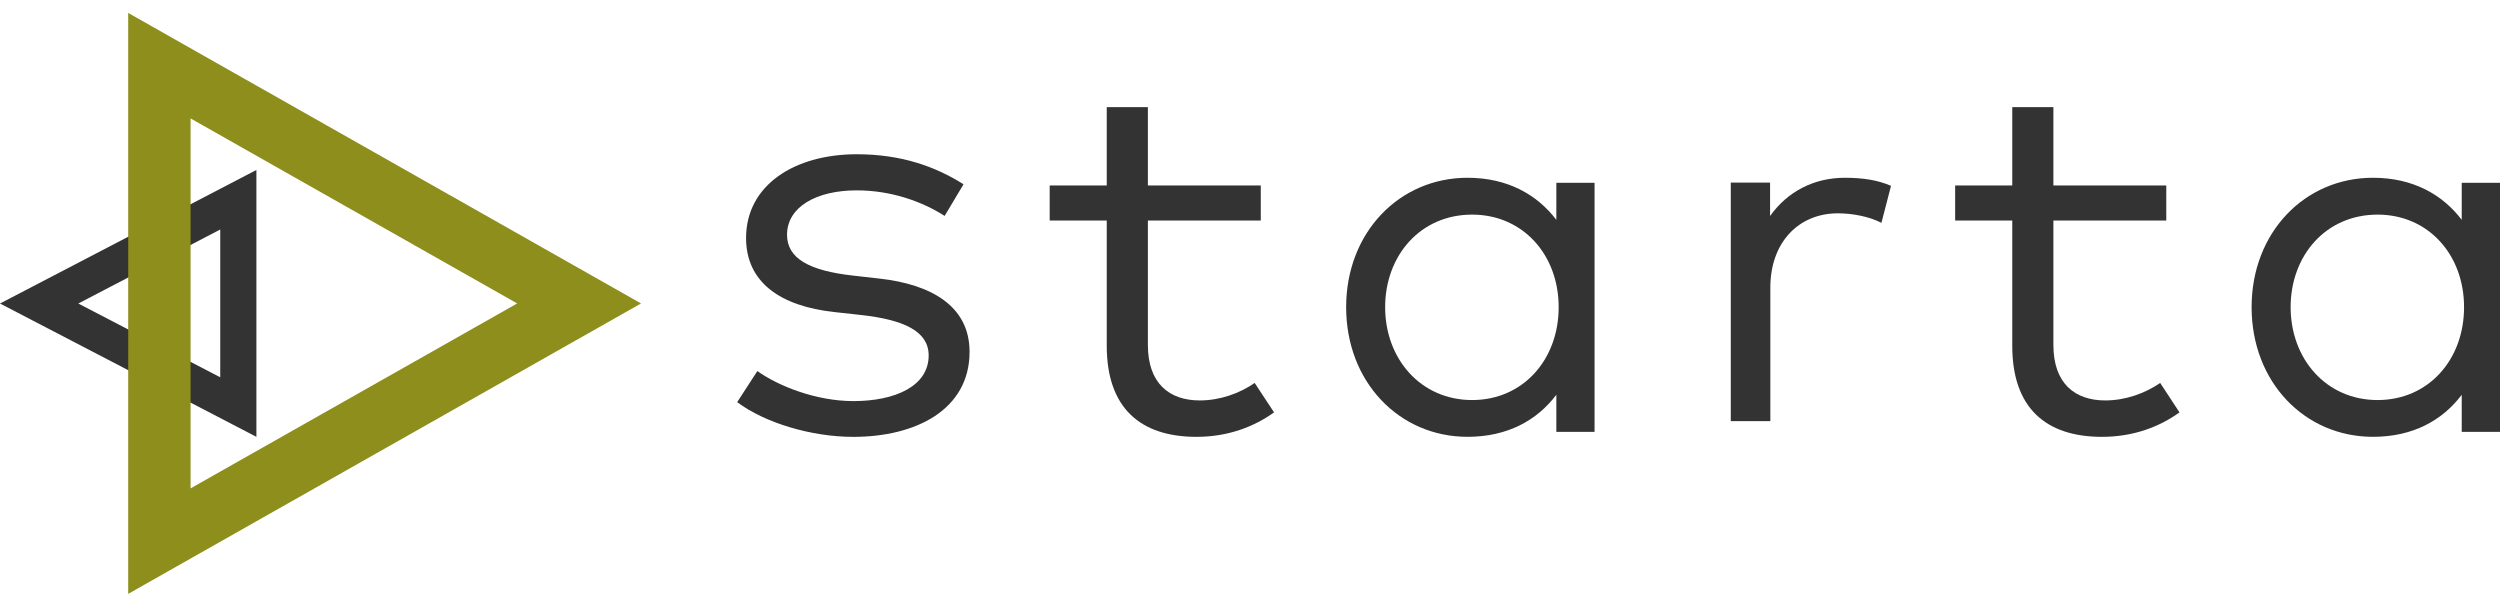 <svg width="103" height="25" viewBox="0 0 103 25" fill="none" xmlns="http://www.w3.org/2000/svg">
<path fill-rule="evenodd" clip-rule="evenodd" d="M10.564 17.998L0 12.505L10.564 7.002V17.998ZM3.226 12.505L9.074 15.545V9.455L3.226 12.505Z" fill="#333333"/>
<path fill-rule="evenodd" clip-rule="evenodd" d="M26.41 12.502L5.282 24.467V0.533L26.41 12.502ZM7.852 20.121L21.308 12.502L7.852 4.879V20.121Z" fill="#8D8E1B"/>
<path d="M103 7.531H101.423V9.057C100.632 8.017 99.415 7.324 97.767 7.324C94.954 7.324 92.766 9.578 92.766 12.655C92.766 15.743 94.954 17.997 97.767 17.997C99.415 17.997 100.632 17.316 101.423 16.265V17.794H103V7.531ZM97.958 8.842C100.041 8.842 101.519 10.488 101.519 12.655C101.519 14.833 100.041 16.482 97.958 16.482C95.831 16.482 94.374 14.779 94.374 12.655C94.374 10.543 95.809 8.842 97.958 8.842Z" fill="#333333"/>
<path d="M89.251 7.641H84.6V4.414H82.905V7.641H80.552V9.087H82.905V14.247C82.905 16.799 84.281 17.998 86.601 17.998C87.92 17.998 88.989 17.571 89.795 16.99L89 15.778C88.373 16.208 87.567 16.498 86.738 16.498C85.487 16.498 84.6 15.8 84.6 14.214V9.087H89.251V7.641Z" fill="#333333"/>
<path d="M76.005 7.324C74.735 7.324 73.64 7.894 72.927 8.9V7.522H71.308V17.351H72.938V11.85C72.938 9.99 74.099 8.789 75.721 8.789C76.321 8.789 77.013 8.921 77.515 9.181L77.91 7.657C77.361 7.418 76.749 7.324 76.005 7.324Z" fill="#333333"/>
<path d="M65.696 7.531H64.121V9.057C63.327 8.017 62.113 7.324 60.462 7.324C57.651 7.324 55.461 9.578 55.461 12.655C55.461 15.743 57.651 17.997 60.462 17.997C62.113 17.997 63.327 17.316 64.121 16.265V17.794H65.696V7.531ZM60.653 8.842C62.735 8.842 64.217 10.488 64.217 12.655C64.217 14.833 62.735 16.482 60.653 16.482C58.527 16.482 57.068 14.779 57.068 12.655C57.068 10.543 58.506 8.842 60.653 8.842Z" fill="#333333"/>
<path d="M51.944 7.641H47.293V4.414H45.598V7.641H43.247V9.087H45.598V14.247C45.598 16.799 46.974 17.998 49.294 17.998C50.613 17.998 51.681 17.571 52.491 16.99L51.693 15.778C51.069 16.208 50.262 16.498 49.43 16.498C48.179 16.498 47.293 15.8 47.293 14.214V9.087H51.944V7.641Z" fill="#333333"/>
<path d="M39.697 7.593C38.562 6.875 37.159 6.355 35.298 6.355C32.736 6.355 30.738 7.626 30.738 9.807C30.738 11.64 32.165 12.616 34.37 12.856L35.45 12.975C37.243 13.171 38.261 13.647 38.261 14.645C38.261 15.905 36.888 16.525 35.158 16.525C33.625 16.525 32.067 15.905 31.203 15.287L30.372 16.568C31.518 17.425 33.43 17.999 35.158 17.999C37.73 17.999 39.946 16.881 39.946 14.496C39.946 12.616 38.378 11.716 36.227 11.477L35.168 11.357C33.321 11.153 32.425 10.642 32.425 9.665C32.436 8.515 33.646 7.843 35.298 7.843C36.726 7.843 38.001 8.308 38.919 8.896L39.697 7.593Z" fill="#333333"/>
</svg>
